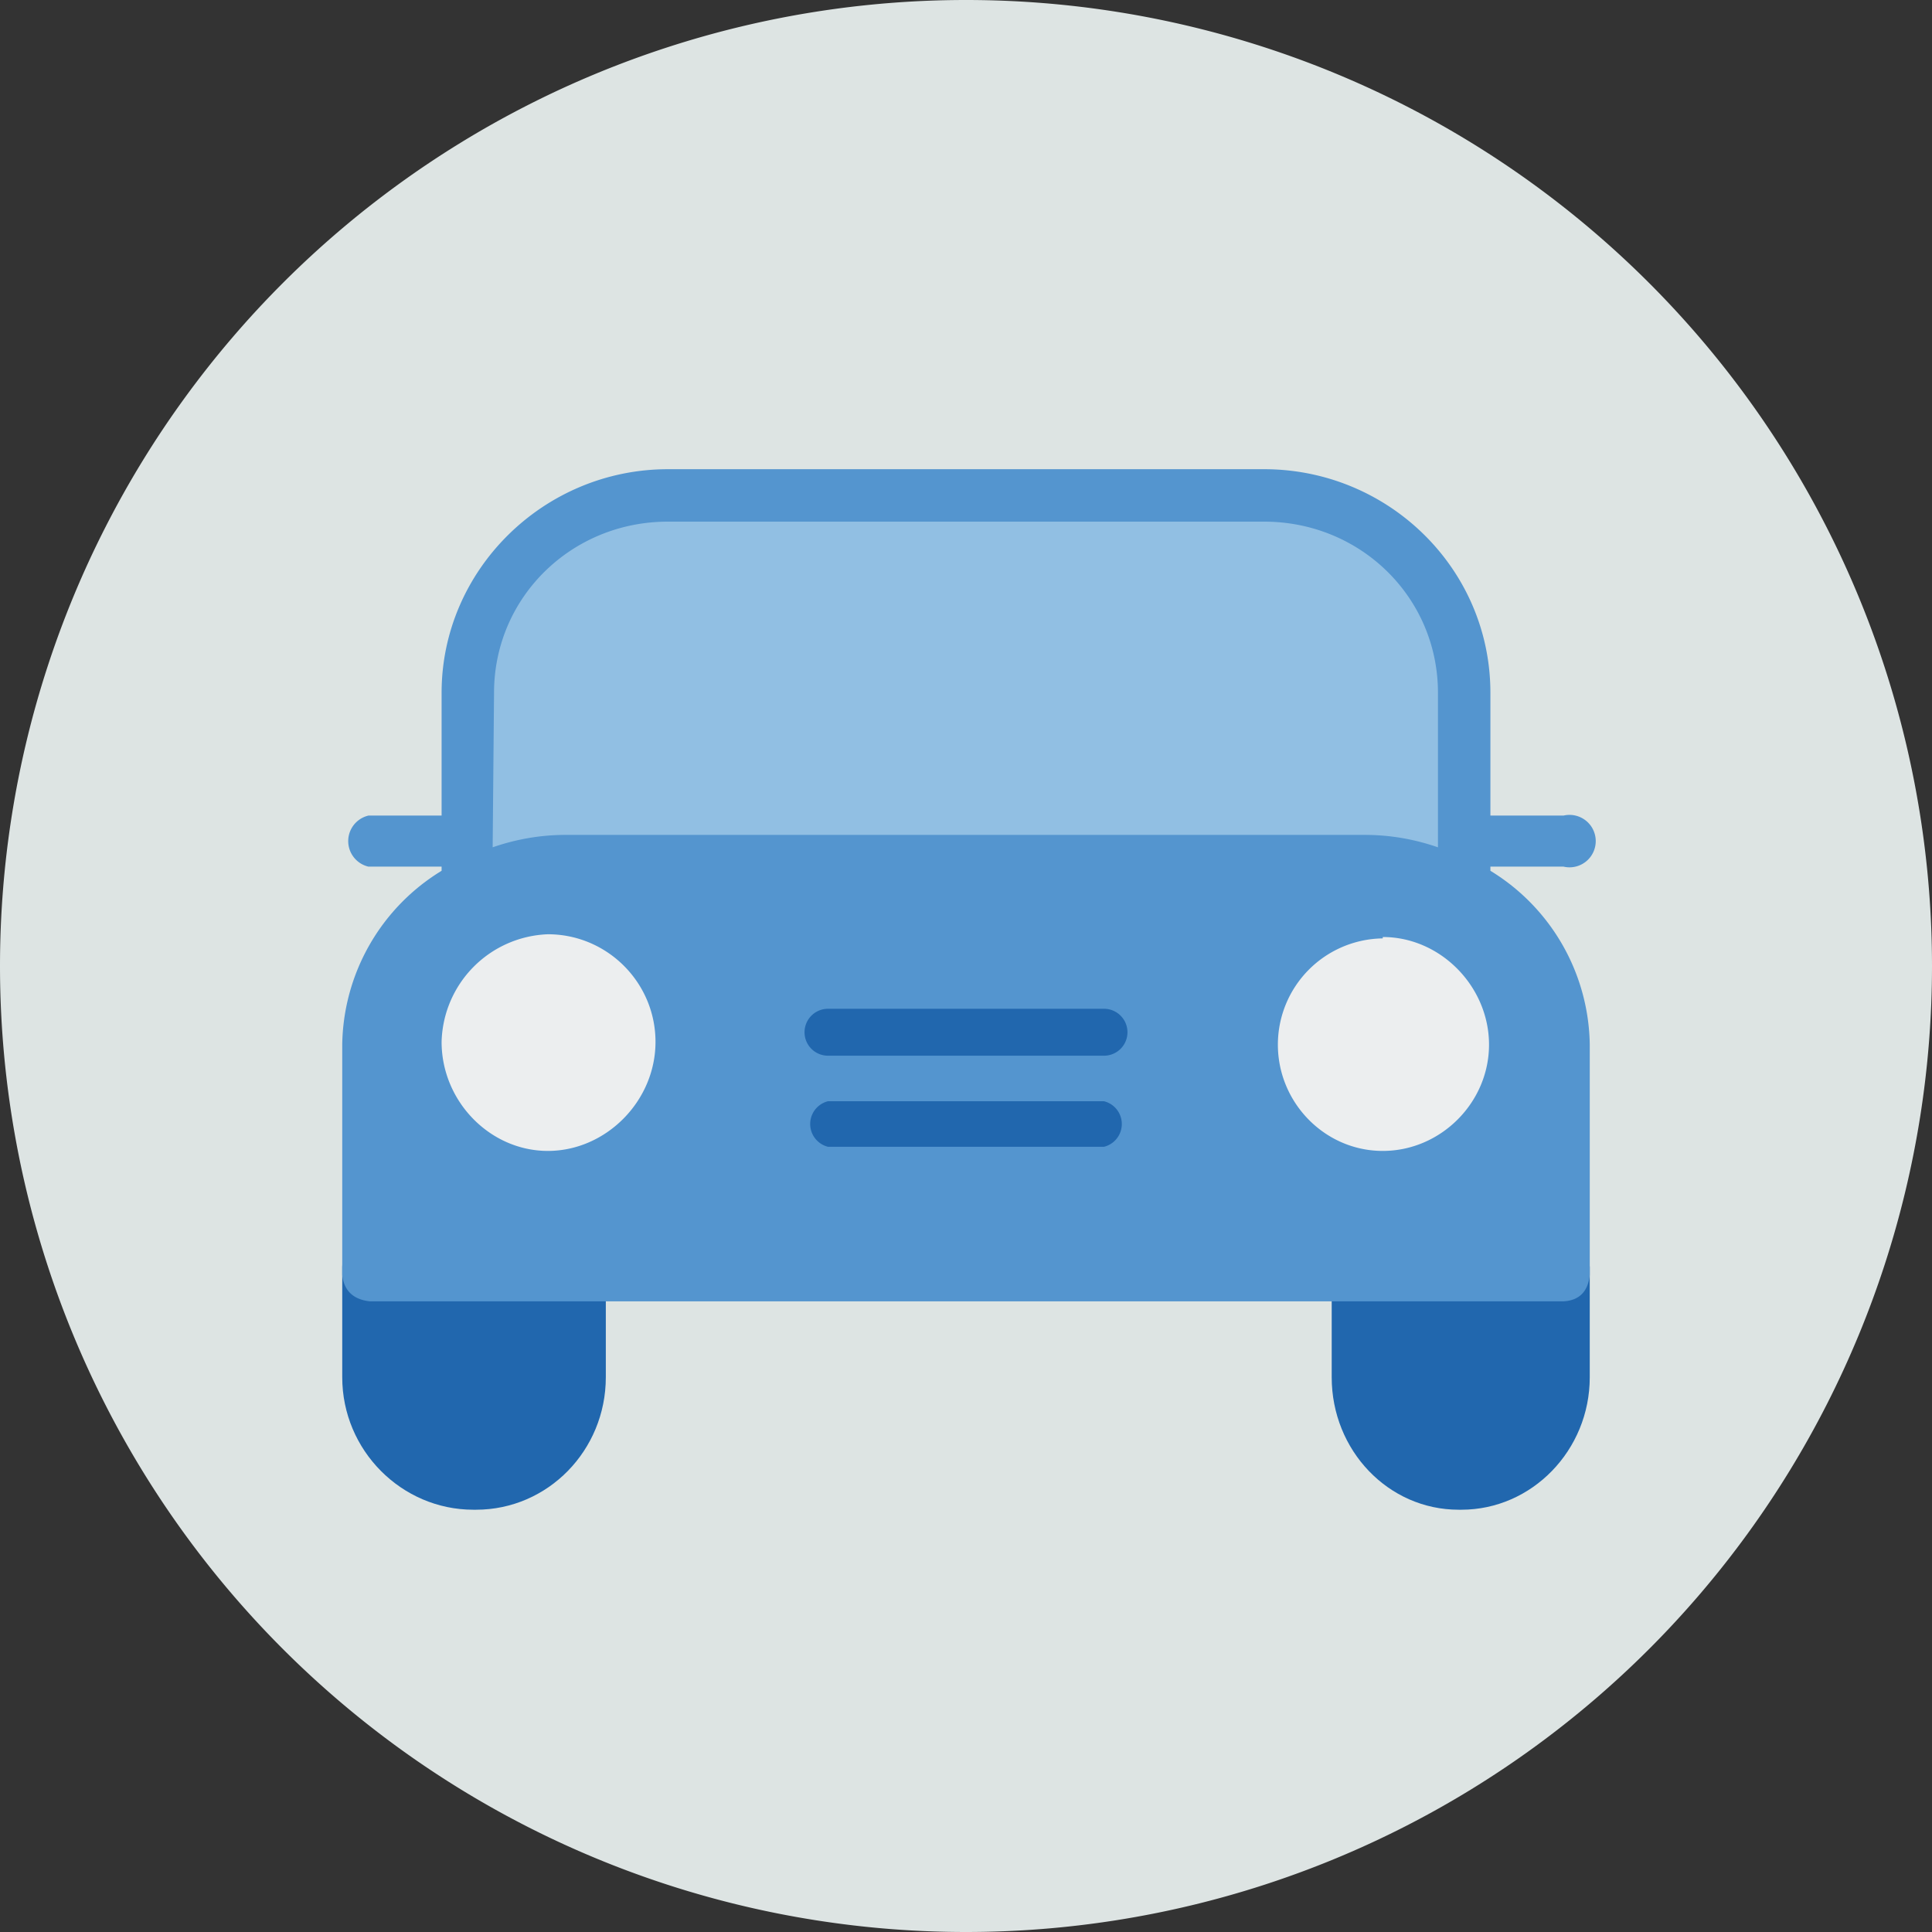 <svg xmlns="http://www.w3.org/2000/svg" width="140" height="140" fill="none"><rect width="100%" height="100%" fill="#333333" stroke="none"/><g fill-rule="evenodd" clip-path="url(#a)" clip-rule="evenodd"><path fill="#DDE4E3" d="M140 70A70 70 0 1 1 0 70a70 70 0 0 1 140 0"/><path fill="#91BFE3" d="M106 71.7H34V50.2c0-8 6.4-14.3 14.4-14.3h43.2c8 0 14.5 6.4 14.5 14.3z"/><path fill="#5495CF" d="M34.7 71h70.6V50.1c0-7.5-6.1-13.6-13.7-13.6H48.4c-7.6 0-13.7 6.1-13.7 13.6zm72.1 1.4H33.2V50.2c0-8.3 6.8-15 15.2-15h43.2c8.4 0 15.2 6.7 15.2 15z"/><path fill="#2167AE" d="M42 89.9H26.7c-1 0-1.9.8-1.9 1.9v8c0 5.3 4.3 9.6 9.5 9.6h.2c5.2 0 9.4-4.3 9.4-9.6v-8q-.1-1.7-1.9-1.9M113.3 89.9h-15q-1.6.1-1.8 1.9v8c0 5.3 4.1 9.6 9.2 9.6h.2c5.1 0 9.3-4.3 9.3-9.6v-8q-.2-1.7-2-1.9"/><path fill="#5495CF" d="M35.8 50.2c0-6.9 5.6-12.4 12.6-12.4h43.2c7 0 12.6 5.5 12.6 12.4v11.2q-2.6-.9-5.3-.9H41q-2.7 0-5.3.9zM108 63.1v-.3h5.3a1.9 1.9 0 1 0 0-3.7H108v-8.9c0-9-7.4-16.2-16.4-16.2H48.4c-9 0-16.4 7.3-16.4 16.2v8.9h-5.3a1.9 1.9 0 0 0 0 3.7H32v.3a15 15 0 0 0-7.2 12.6v16.7q.2 1.7 2 1.9h86.5q1.7-.1 1.9-1.9V75.7a15 15 0 0 0-7.2-12.6"/><path fill="#ECEEEF" d="M39.7 67.7a8 8 0 0 0-7.7 7.8c0 4.3 3.5 7.9 7.7 7.9s7.8-3.6 7.8-7.9-3.5-7.8-7.8-7.8M100.2 68a7.7 7.7 0 0 0-7.6 7.7c0 4.2 3.4 7.7 7.6 7.7s7.7-3.5 7.7-7.7-3.5-7.8-7.7-7.8"/><path fill="#2167AE" d="M80 76.5H60a1.7 1.7 0 0 1 0-3.4h20a1.7 1.7 0 0 1 0 3.4M80 83.1H60a1.7 1.7 0 0 1 0-3.3h20a1.7 1.7 0 0 1 0 3.3"/></g><defs><clipPath id="a"><path fill="#fff" d="M0 0h140v140H0z"/></clipPath></defs></svg>